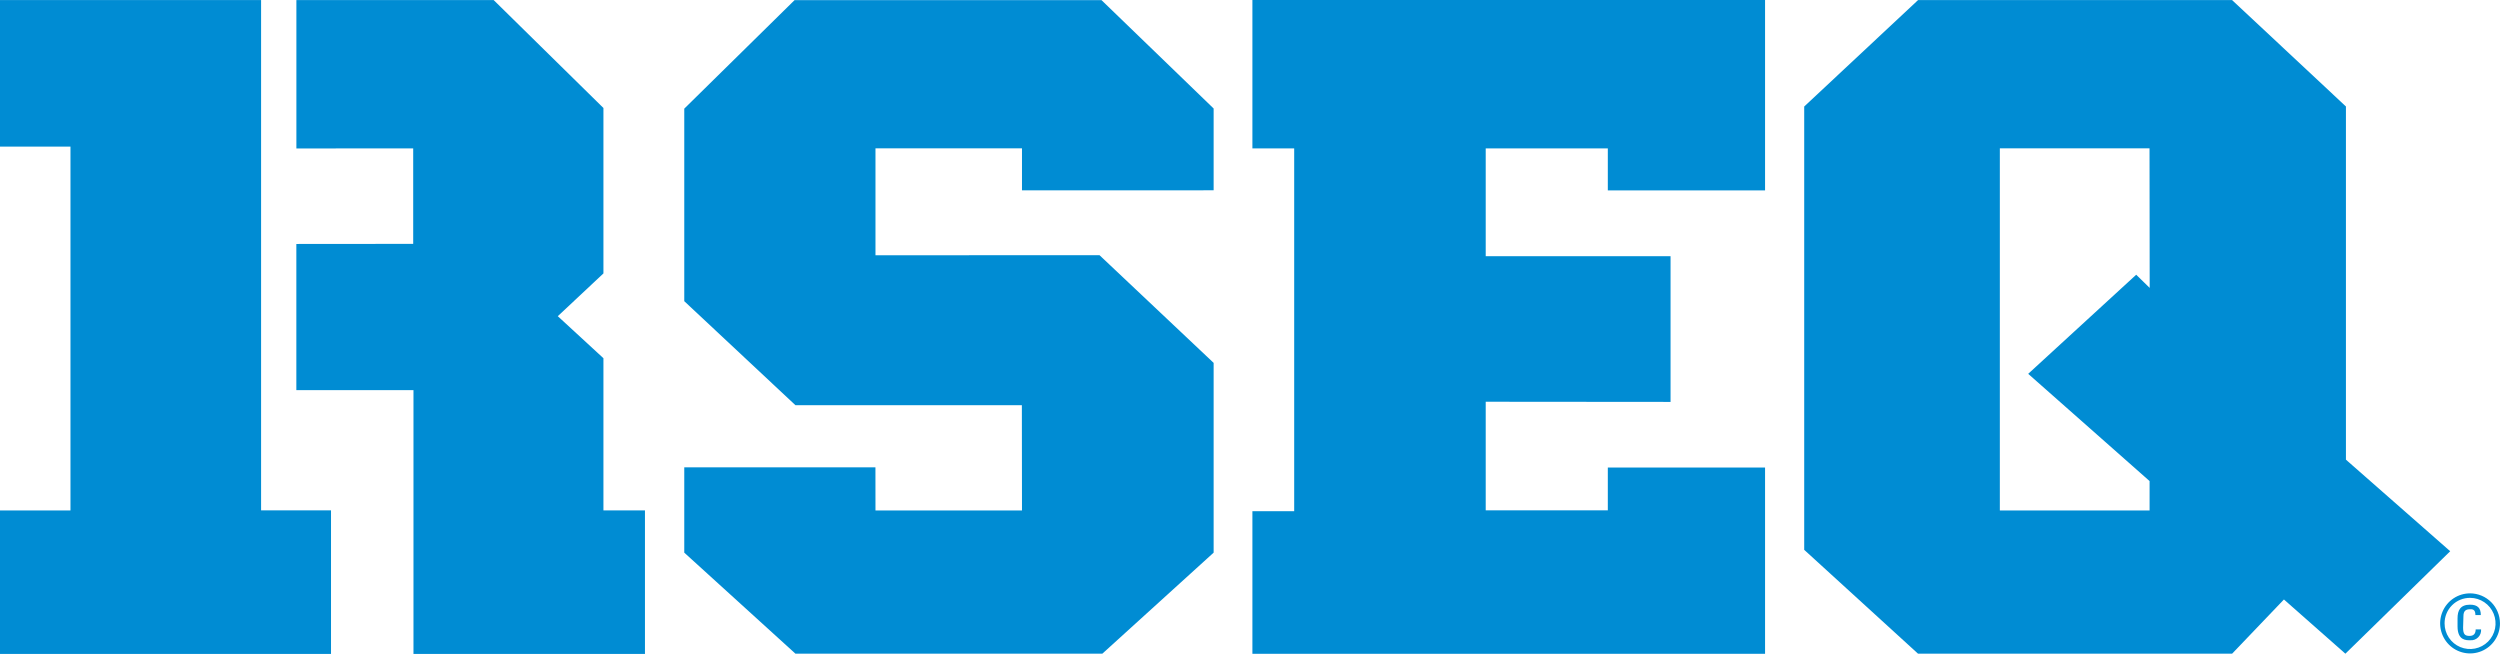 <?xml version="1.0" encoding="UTF-8"?>
<svg xmlns="http://www.w3.org/2000/svg" width="126" height="33" viewBox="0 0 126 33" fill="none">
  <path d="M51.502 20.423H40.091L34.487 15.179V5.476L40.045 0.008H55.517L61.167 5.468V9.591L51.508 9.594V7.476H44.124V12.865L55.416 12.862L61.167 18.289V27.853L55.557 32.946H40.091L34.487 27.853V23.555H44.122L44.124 25.727H51.508L51.502 20.423Z" fill="#008CD3"></path>
  <path d="M74.88 25.721H81.034V23.563H88.959V32.952H63.121V25.765H65.227V7.479H63.121V0H88.959V9.597H81.034V7.479H74.88V12.911H84.196V20.256L74.88 20.248V25.721Z" fill="#008CD3"></path>
  <path d="M0 0.003V7.389H3.552V25.727H0V32.958H16.683V25.722H13.159V0.003H0Z" fill="#008CD3"></path>
  <path d="M32.506 32.957V25.724H30.413V18.054L28.113 15.936L30.413 13.78V5.443L24.88 0.003H14.938V7.482L20.825 7.479V12.291L14.936 12.296V19.663H20.839V32.957H32.506Z" fill="#008CD3"></path>
  <path d="M90.932 5.369L96.669 0.005H112.498L118.235 5.367V23.167L123.49 27.782L118.207 32.946L115.11 30.214L112.498 32.946H96.669L90.932 27.711V5.369ZM108.336 7.476H100.792V25.727H108.339V24.246L102.221 18.841L107.664 13.846L108.344 14.51L108.336 7.476Z" fill="#008CD3"></path>
  <path d="M124.497 30.132C124.751 30.133 124.998 30.209 125.209 30.352C125.42 30.494 125.583 30.696 125.68 30.932C125.776 31.168 125.801 31.427 125.751 31.677C125.7 31.926 125.578 32.156 125.398 32.336C125.218 32.515 124.989 32.638 124.74 32.687C124.491 32.736 124.233 32.71 123.999 32.613C123.764 32.515 123.564 32.35 123.423 32.138C123.282 31.926 123.207 31.677 123.207 31.422C123.206 31.252 123.238 31.083 123.303 30.925C123.367 30.768 123.462 30.625 123.583 30.505C123.703 30.385 123.845 30.29 124.002 30.226C124.159 30.162 124.327 30.13 124.497 30.132ZM124.497 29.905C124.198 29.904 123.906 29.992 123.658 30.157C123.409 30.323 123.215 30.559 123.1 30.836C122.985 31.112 122.954 31.417 123.012 31.711C123.07 32.005 123.213 32.275 123.423 32.487C123.634 32.7 123.903 32.844 124.195 32.903C124.488 32.962 124.791 32.932 125.067 32.818C125.343 32.704 125.579 32.51 125.745 32.261C125.911 32.011 125.999 31.718 125.999 31.419C125.998 31.018 125.84 30.635 125.559 30.351C125.277 30.068 124.896 29.907 124.497 29.905ZM124.157 31.053C124.157 30.779 124.287 30.706 124.489 30.706C124.587 30.706 124.761 30.689 124.761 30.998H125.033C125.033 30.651 124.878 30.476 124.489 30.476C123.993 30.476 123.86 30.771 123.86 31.168V31.572C123.86 32.293 124.312 32.269 124.502 32.269C124.575 32.274 124.649 32.264 124.717 32.239C124.786 32.213 124.848 32.173 124.9 32.121C124.952 32.069 124.991 32.007 125.017 31.938C125.042 31.869 125.052 31.795 125.047 31.722H124.774C124.774 31.905 124.698 32.05 124.467 32.05C124.236 32.05 124.14 31.971 124.14 31.635L124.157 31.053Z" fill="#008CD3"></path>
</svg>
